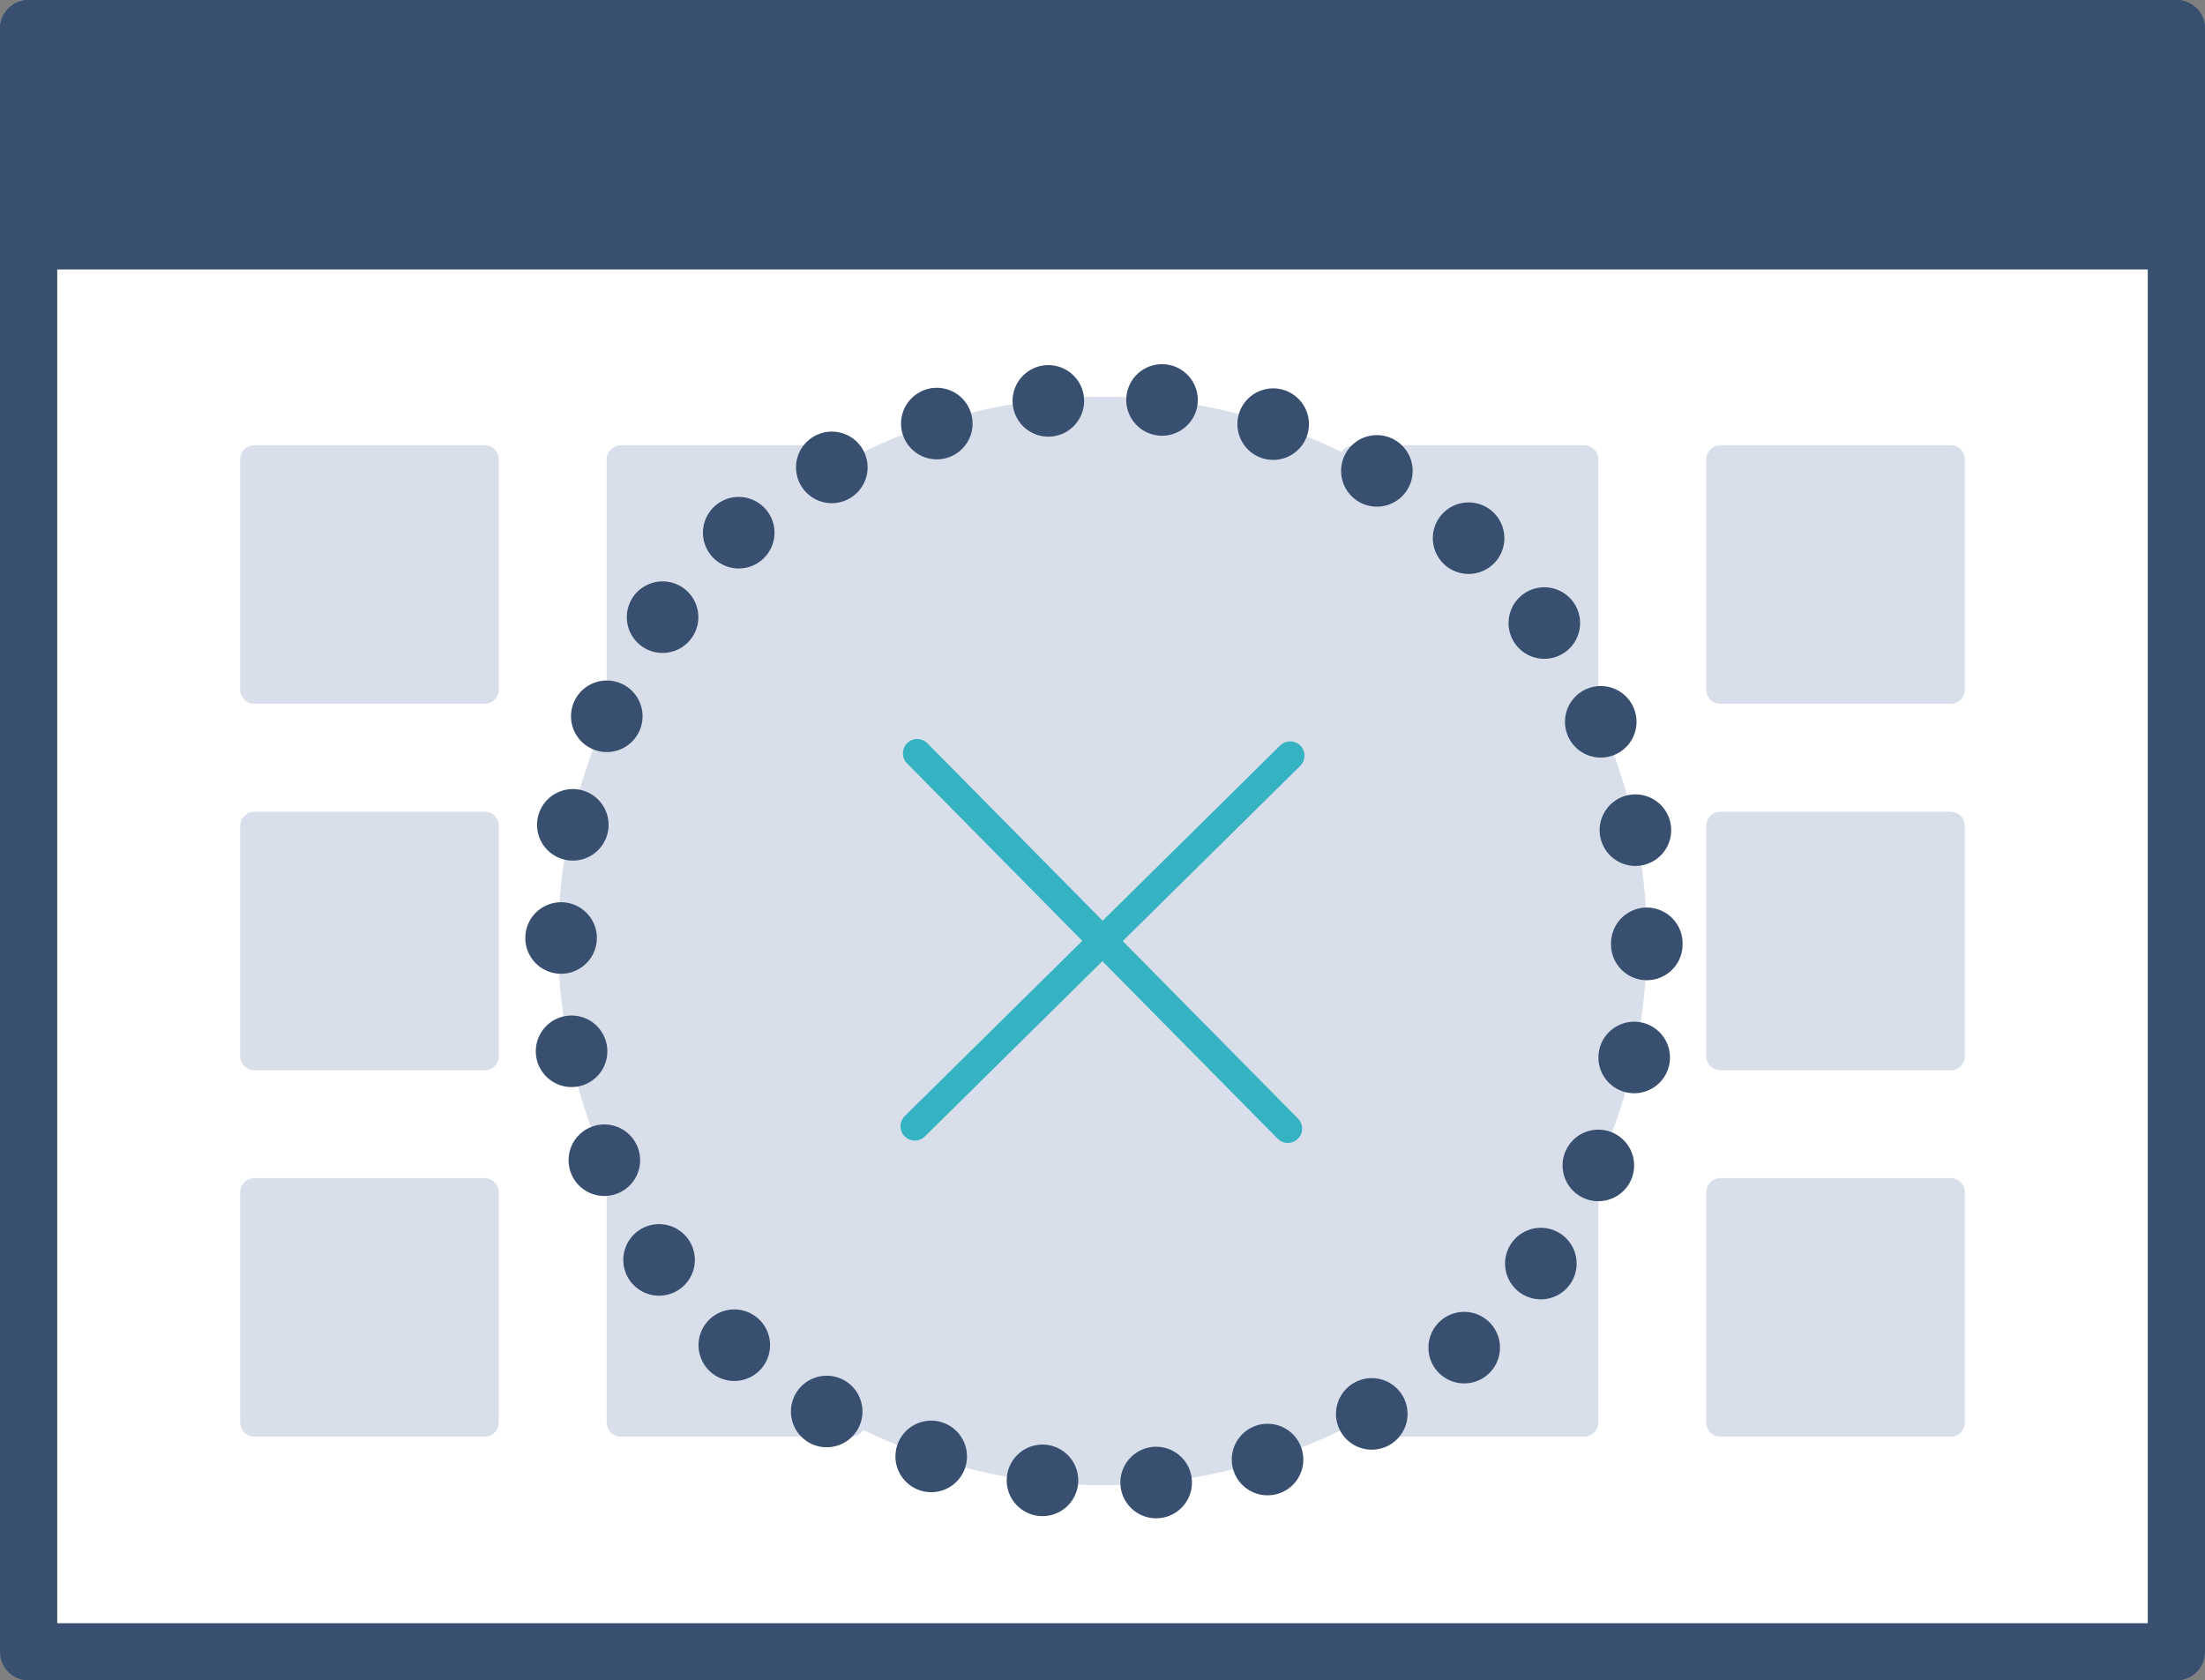 <svg xmlns="http://www.w3.org/2000/svg" width="77.062" height="58.736" viewBox="0 0 77.062 58.736">
  <rect x="0" y="0" width="77.062" height="58.736" fill="#808080" stroke="none"/>
  <g id="グループ_3751" data-name="グループ 3751" transform="translate(698.293 7367.721)">
    <rect id="長方形_2706" data-name="長方形 2706" width="75.062" height="56.736" transform="translate(-697.293 -7366.721)" fill="#fff"/>
    <rect id="長方形_2707" data-name="長方形 2707" width="75.062" height="56.736" transform="translate(-697.293 -7366.721)" fill="none" stroke="#384f70" stroke-linecap="round" stroke-linejoin="round" stroke-width="2"/>
    <rect id="長方形_2708" data-name="長方形 2708" width="75.062" height="7.419" transform="translate(-697.293 -7366.721)" fill="#384f70"/>
    <rect id="長方形_2709" data-name="長方形 2709" width="75.062" height="7.419" transform="translate(-697.293 -7366.721)" fill="none" stroke="#384f70" stroke-linecap="round" stroke-linejoin="round" stroke-width="2"/>
    <rect id="長方形_2710" data-name="長方形 2710" width="8.039" height="8.039" transform="translate(-689.399 -7351.659)" fill="#d8deea"/>
    <rect id="長方形_2711" data-name="長方形 2711" width="8.039" height="8.039" transform="translate(-689.399 -7351.659)" fill="none" stroke="#d8deea" stroke-linecap="round" stroke-linejoin="round" stroke-width="1"/>
    <rect id="長方形_2712" data-name="長方形 2712" width="8.039" height="8.039" transform="translate(-676.59 -7351.659)" fill="#d8deea"/>
    <rect id="長方形_2713" data-name="長方形 2713" width="8.039" height="8.039" transform="translate(-676.59 -7351.659)" fill="none" stroke="#d8deea" stroke-linecap="round" stroke-linejoin="round" stroke-width="1"/>
    <rect id="長方形_2714" data-name="長方形 2714" width="8.039" height="8.039" transform="translate(-663.781 -7351.659)" fill="#d8deea"/>
    <rect id="長方形_2715" data-name="長方形 2715" width="8.039" height="8.039" transform="translate(-663.781 -7351.659)" fill="none" stroke="#d8deea" stroke-linecap="round" stroke-linejoin="round" stroke-width="1"/>
    <rect id="長方形_2716" data-name="長方形 2716" width="8.039" height="8.039" transform="translate(-650.972 -7351.659)" fill="#d8deea"/>
    <rect id="長方形_2717" data-name="長方形 2717" width="8.039" height="8.039" transform="translate(-650.972 -7351.659)" fill="none" stroke="#d8deea" stroke-linecap="round" stroke-linejoin="round" stroke-width="1"/>
    <rect id="長方形_2718" data-name="長方形 2718" width="8.039" height="8.039" transform="translate(-638.163 -7351.659)" fill="#d8deea"/>
    <rect id="長方形_2719" data-name="長方形 2719" width="8.039" height="8.039" transform="translate(-638.163 -7351.659)" fill="none" stroke="#d8deea" stroke-linecap="round" stroke-linejoin="round" stroke-width="1"/>
    <rect id="長方形_2720" data-name="長方形 2720" width="8.039" height="8.039" transform="translate(-689.399 -7338.85)" fill="#d8deea"/>
    <rect id="長方形_2721" data-name="長方形 2721" width="8.039" height="8.039" transform="translate(-689.399 -7338.85)" fill="none" stroke="#d8deea" stroke-linecap="round" stroke-linejoin="round" stroke-width="1"/>
    <rect id="長方形_2722" data-name="長方形 2722" width="8.039" height="8.039" transform="translate(-676.59 -7338.85)" fill="#d8deea"/>
    <rect id="長方形_2723" data-name="長方形 2723" width="8.039" height="8.039" transform="translate(-676.59 -7338.85)" fill="none" stroke="#d8deea" stroke-linecap="round" stroke-linejoin="round" stroke-width="1"/>
    <rect id="長方形_2724" data-name="長方形 2724" width="8.039" height="8.039" transform="translate(-663.781 -7338.85)" fill="#d8deea"/>
    <rect id="長方形_2725" data-name="長方形 2725" width="8.039" height="8.039" transform="translate(-663.781 -7338.85)" fill="none" stroke="#d8deea" stroke-linecap="round" stroke-linejoin="round" stroke-width="1"/>
    <rect id="長方形_2726" data-name="長方形 2726" width="8.039" height="8.039" transform="translate(-638.163 -7338.85)" fill="#d8deea"/>
    <rect id="長方形_2727" data-name="長方形 2727" width="8.039" height="8.039" transform="translate(-638.163 -7338.85)" fill="none" stroke="#d8deea" stroke-linecap="round" stroke-linejoin="round" stroke-width="1"/>
    <rect id="長方形_2728" data-name="長方形 2728" width="8.039" height="8.039" transform="translate(-650.972 -7338.85)" fill="#d8deea"/>
    <rect id="長方形_2729" data-name="長方形 2729" width="8.039" height="8.039" transform="translate(-650.972 -7338.85)" fill="none" stroke="#d8deea" stroke-linecap="round" stroke-linejoin="round" stroke-width="1"/>
    <rect id="長方形_2730" data-name="長方形 2730" width="8.039" height="8.039" transform="translate(-689.399 -7326.042)" fill="#d8deea"/>
    <rect id="長方形_2731" data-name="長方形 2731" width="8.039" height="8.039" transform="translate(-689.399 -7326.042)" fill="none" stroke="#d8deea" stroke-linecap="round" stroke-linejoin="round" stroke-width="1"/>
    <rect id="長方形_2732" data-name="長方形 2732" width="8.039" height="8.039" transform="translate(-676.59 -7326.042)" fill="#d8deea"/>
    <rect id="長方形_2733" data-name="長方形 2733" width="8.039" height="8.039" transform="translate(-676.59 -7326.042)" fill="none" stroke="#d8deea" stroke-linecap="round" stroke-linejoin="round" stroke-width="1"/>
    <rect id="長方形_2734" data-name="長方形 2734" width="8.039" height="8.039" transform="translate(-663.781 -7326.042)" fill="#d8deea"/>
    <rect id="長方形_2735" data-name="長方形 2735" width="8.039" height="8.039" transform="translate(-663.781 -7326.042)" fill="none" stroke="#d8deea" stroke-linecap="round" stroke-linejoin="round" stroke-width="1"/>
    <rect id="長方形_2736" data-name="長方形 2736" width="8.039" height="8.039" transform="translate(-650.972 -7326.042)" fill="#d8deea"/>
    <rect id="長方形_2737" data-name="長方形 2737" width="8.039" height="8.039" transform="translate(-650.972 -7326.042)" fill="none" stroke="#d8deea" stroke-linecap="round" stroke-linejoin="round" stroke-width="1"/>
    <rect id="長方形_2738" data-name="長方形 2738" width="8.039" height="8.039" transform="translate(-638.163 -7326.042)" fill="#d8deea"/>
    <rect id="長方形_2739" data-name="長方形 2739" width="8.039" height="8.039" transform="translate(-638.163 -7326.042)" fill="none" stroke="#d8deea" stroke-linecap="round" stroke-linejoin="round" stroke-width="1"/>
    <path id="パス_6603" data-name="パス 6603" d="M660.261,42.29a19.023,19.023,0,1,1-18.9-19.144,19.024,19.024,0,0,1,18.9,19.144" transform="translate(-1301 -7377)" fill="#d8deea"/>
    <path id="パス_6604" data-name="パス 6604" d="M660.261,42.29a19.023,19.023,0,0,1-19.144,18.9c-25.227-1.162-24.99-37.207.243-38.045A19.023,19.023,0,0,1,660.261,42.29Z" transform="translate(-1301 -7377)" fill="none" stroke="#384f70" stroke-linecap="round" stroke-linejoin="round" stroke-width="2.5" stroke-dasharray="0 3.983"/>
    <line id="線_698" data-name="線 698" x1="13.119" y2="12.953" transform="translate(-666.321 -7341.308)" fill="none" stroke="#35b3c2" stroke-linecap="round" stroke-linejoin="round" stroke-width="1"/>
    <line id="線_699" data-name="線 699" x1="12.953" y1="13.119" transform="translate(-666.238 -7341.391)" fill="none" stroke="#35b3c2" stroke-linecap="round" stroke-linejoin="round" stroke-width="1"/>
  </g>
</svg>
